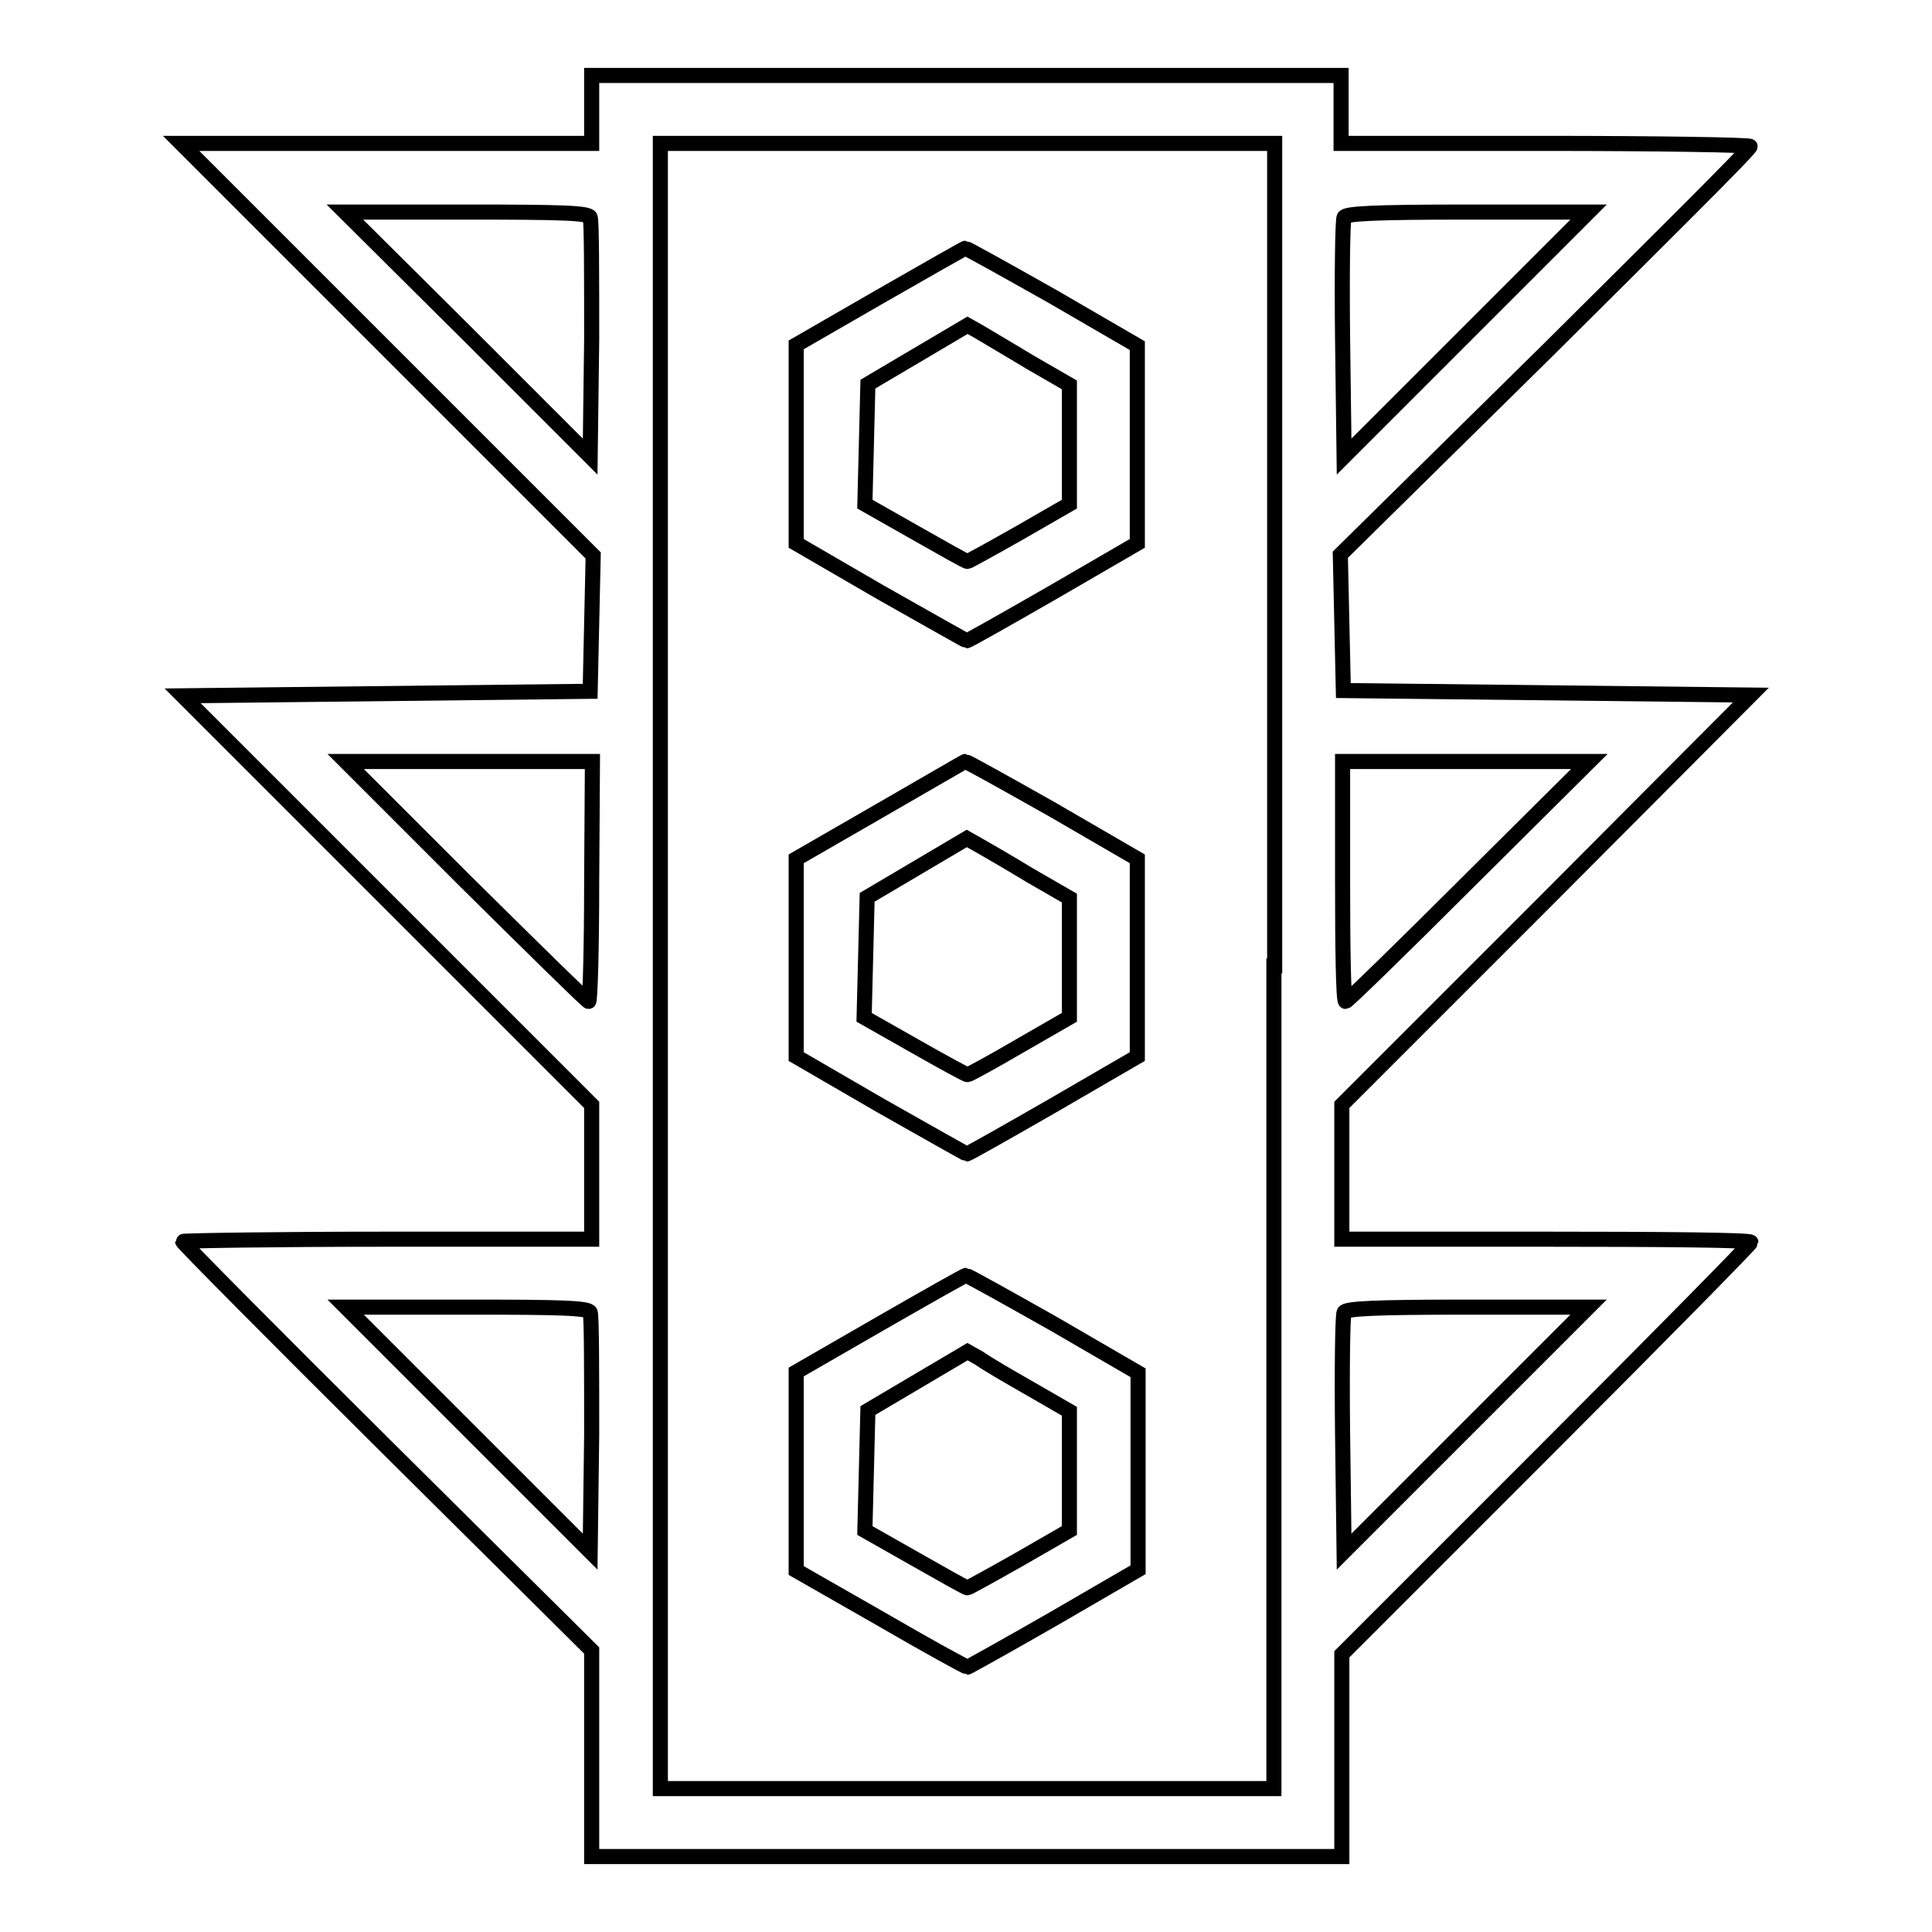 <?xml version="1.0" encoding="utf-8"?>
<!-- Svg Vector Icons : http://www.onlinewebfonts.com/icon -->
<!DOCTYPE svg PUBLIC "-//W3C//DTD SVG 1.1//EN" "http://www.w3.org/Graphics/SVG/1.1/DTD/svg11.dtd">
<svg version="1.1" xmlns="http://www.w3.org/2000/svg" xmlns:xlink="http://www.w3.org/1999/xlink" x="0px" y="0px" viewBox="0 0 256 256" enable-background="new 0 0 256 256" xml:space="preserve">
<g><g><g><path stroke-width="2" fill-opacity="0" stroke="#000000"  d="M78.4,14.5V19H51.2H24l27.3,27.3l27.3,27.3l-0.2,9l-0.2,9l-27,0.3l-27,0.3l27.1,27.1l27.1,27.1v8.9v8.9H51.3c-14.9,0-27.1,0.2-27.1,0.3c0,0.2,12.2,12.5,27.1,27.3l27.1,26.9v13.7V246h49.7h49.7v-13.4v-13.4l27.1-27.1c14.9-14.9,27.1-27.3,27.1-27.5c0-0.3-12.2-0.4-27.1-0.4h-27.1v-8.9v-8.9l27.1-27.1L232,92.1l-27-0.3l-27-0.3l-0.2-9l-0.2-9l27.2-26.8c14.9-14.8,27.2-27,27.1-27.3c0-0.2-12.2-0.4-27.1-0.4h-27.1v-4.5V10h-49.7H78.4V14.5z M168.8,128v109h-40.7H87.5V128V19h40.7h40.7V128z M78.2,28.8c0.2,0.4,0.2,7.7,0.2,16.2l-0.2,15.5L62,44.3L45.7,28.1h16.1C74.3,28.1,78,28.2,78.2,28.8z M194.3,44.3l-16.2,16.2L177.9,45c-0.1-8.6,0-15.8,0.2-16.2c0.2-0.5,3.9-0.7,16.3-0.7h16.1L194.3,44.3z M78.4,116.8c0,8.8-0.2,15.9-0.4,15.9c-0.2,0-7.5-7.2-16.3-15.9l-15.9-15.9h16.4h16.3L78.4,116.8L78.4,116.8z M194.6,116.8c-8.8,8.8-16.1,15.9-16.3,15.9c-0.3,0-0.4-7.2-0.4-15.9v-15.9h16.3h16.4L194.6,116.8z M78.2,173.9c0.2,0.4,0.2,7.7,0.2,16.2l-0.2,15.5L62,189.4l-16.2-16.2h16.1C74.3,173.2,78,173.3,78.2,173.9z M194.3,189.4l-16.2,16.2l-0.2-15.5c-0.1-8.6,0-15.8,0.2-16.2c0.2-0.5,3.9-0.7,16.3-0.7h16.1L194.3,189.4z"/><path stroke-width="2" fill-opacity="0" stroke="#000000"  d="M116.6,39.3l-11.1,6.4v13.1V72l11.2,6.5c6.2,3.5,11.3,6.4,11.4,6.4c0.2,0,5.3-2.9,11.4-6.4l11.2-6.5V58.9V45.8l-11.2-6.5c-6.2-3.5-11.4-6.4-11.6-6.4C127.8,32.9,122.7,35.8,116.6,39.3z M136.5,48l5.2,3v7.9v7.9l-6.6,3.8c-3.7,2.1-6.8,3.8-6.9,3.8c-0.2,0-3.2-1.7-6.9-3.8l-6.7-3.8l0.2-7.9l0.2-8l6.6-3.9l6.6-3.9l1.6,0.9C130.6,44.5,133.7,46.3,136.5,48z"/><path stroke-width="2" fill-opacity="0" stroke="#000000"  d="M116.6,107.4l-11.1,6.4v13.1v13.1l11.2,6.5c6.2,3.5,11.3,6.4,11.4,6.4c0.2,0,5.3-2.9,11.4-6.4l11.2-6.5v-13.1v-13.1l-11.2-6.5c-6.2-3.5-11.4-6.4-11.6-6.4C127.8,100.9,122.7,103.9,116.6,107.4z M136.5,116l5.2,3v7.9v7.9l-6.6,3.8c-3.6,2.1-6.7,3.8-6.9,3.8c-0.2,0-3.3-1.7-7-3.8l-6.7-3.8l0.2-7.9l0.2-8l6.6-3.9l6.6-3.9l1.6,0.9C130.6,112.5,133.7,114.3,136.5,116z"/><path stroke-width="2" fill-opacity="0" stroke="#000000"  d="M116.6,175.4l-11.1,6.4V195v13.1l11.2,6.4c6.2,3.6,11.3,6.4,11.5,6.4c0.1,0,5.3-2.9,11.4-6.4l11.2-6.5V195v-13.1l-11.2-6.5c-6.2-3.5-11.4-6.4-11.6-6.4C127.8,169,122.7,171.9,116.6,175.4z M136.5,184l5.2,3v7.9v7.9l-6.6,3.8c-3.7,2.1-6.8,3.8-6.9,3.8c-0.2,0-3.2-1.7-6.9-3.8l-6.7-3.8l0.2-7.9l0.2-8l6.6-3.9l6.6-3.9l1.6,0.9C130.6,180.6,133.7,182.4,136.5,184z"/></g></g></g>
</svg>
